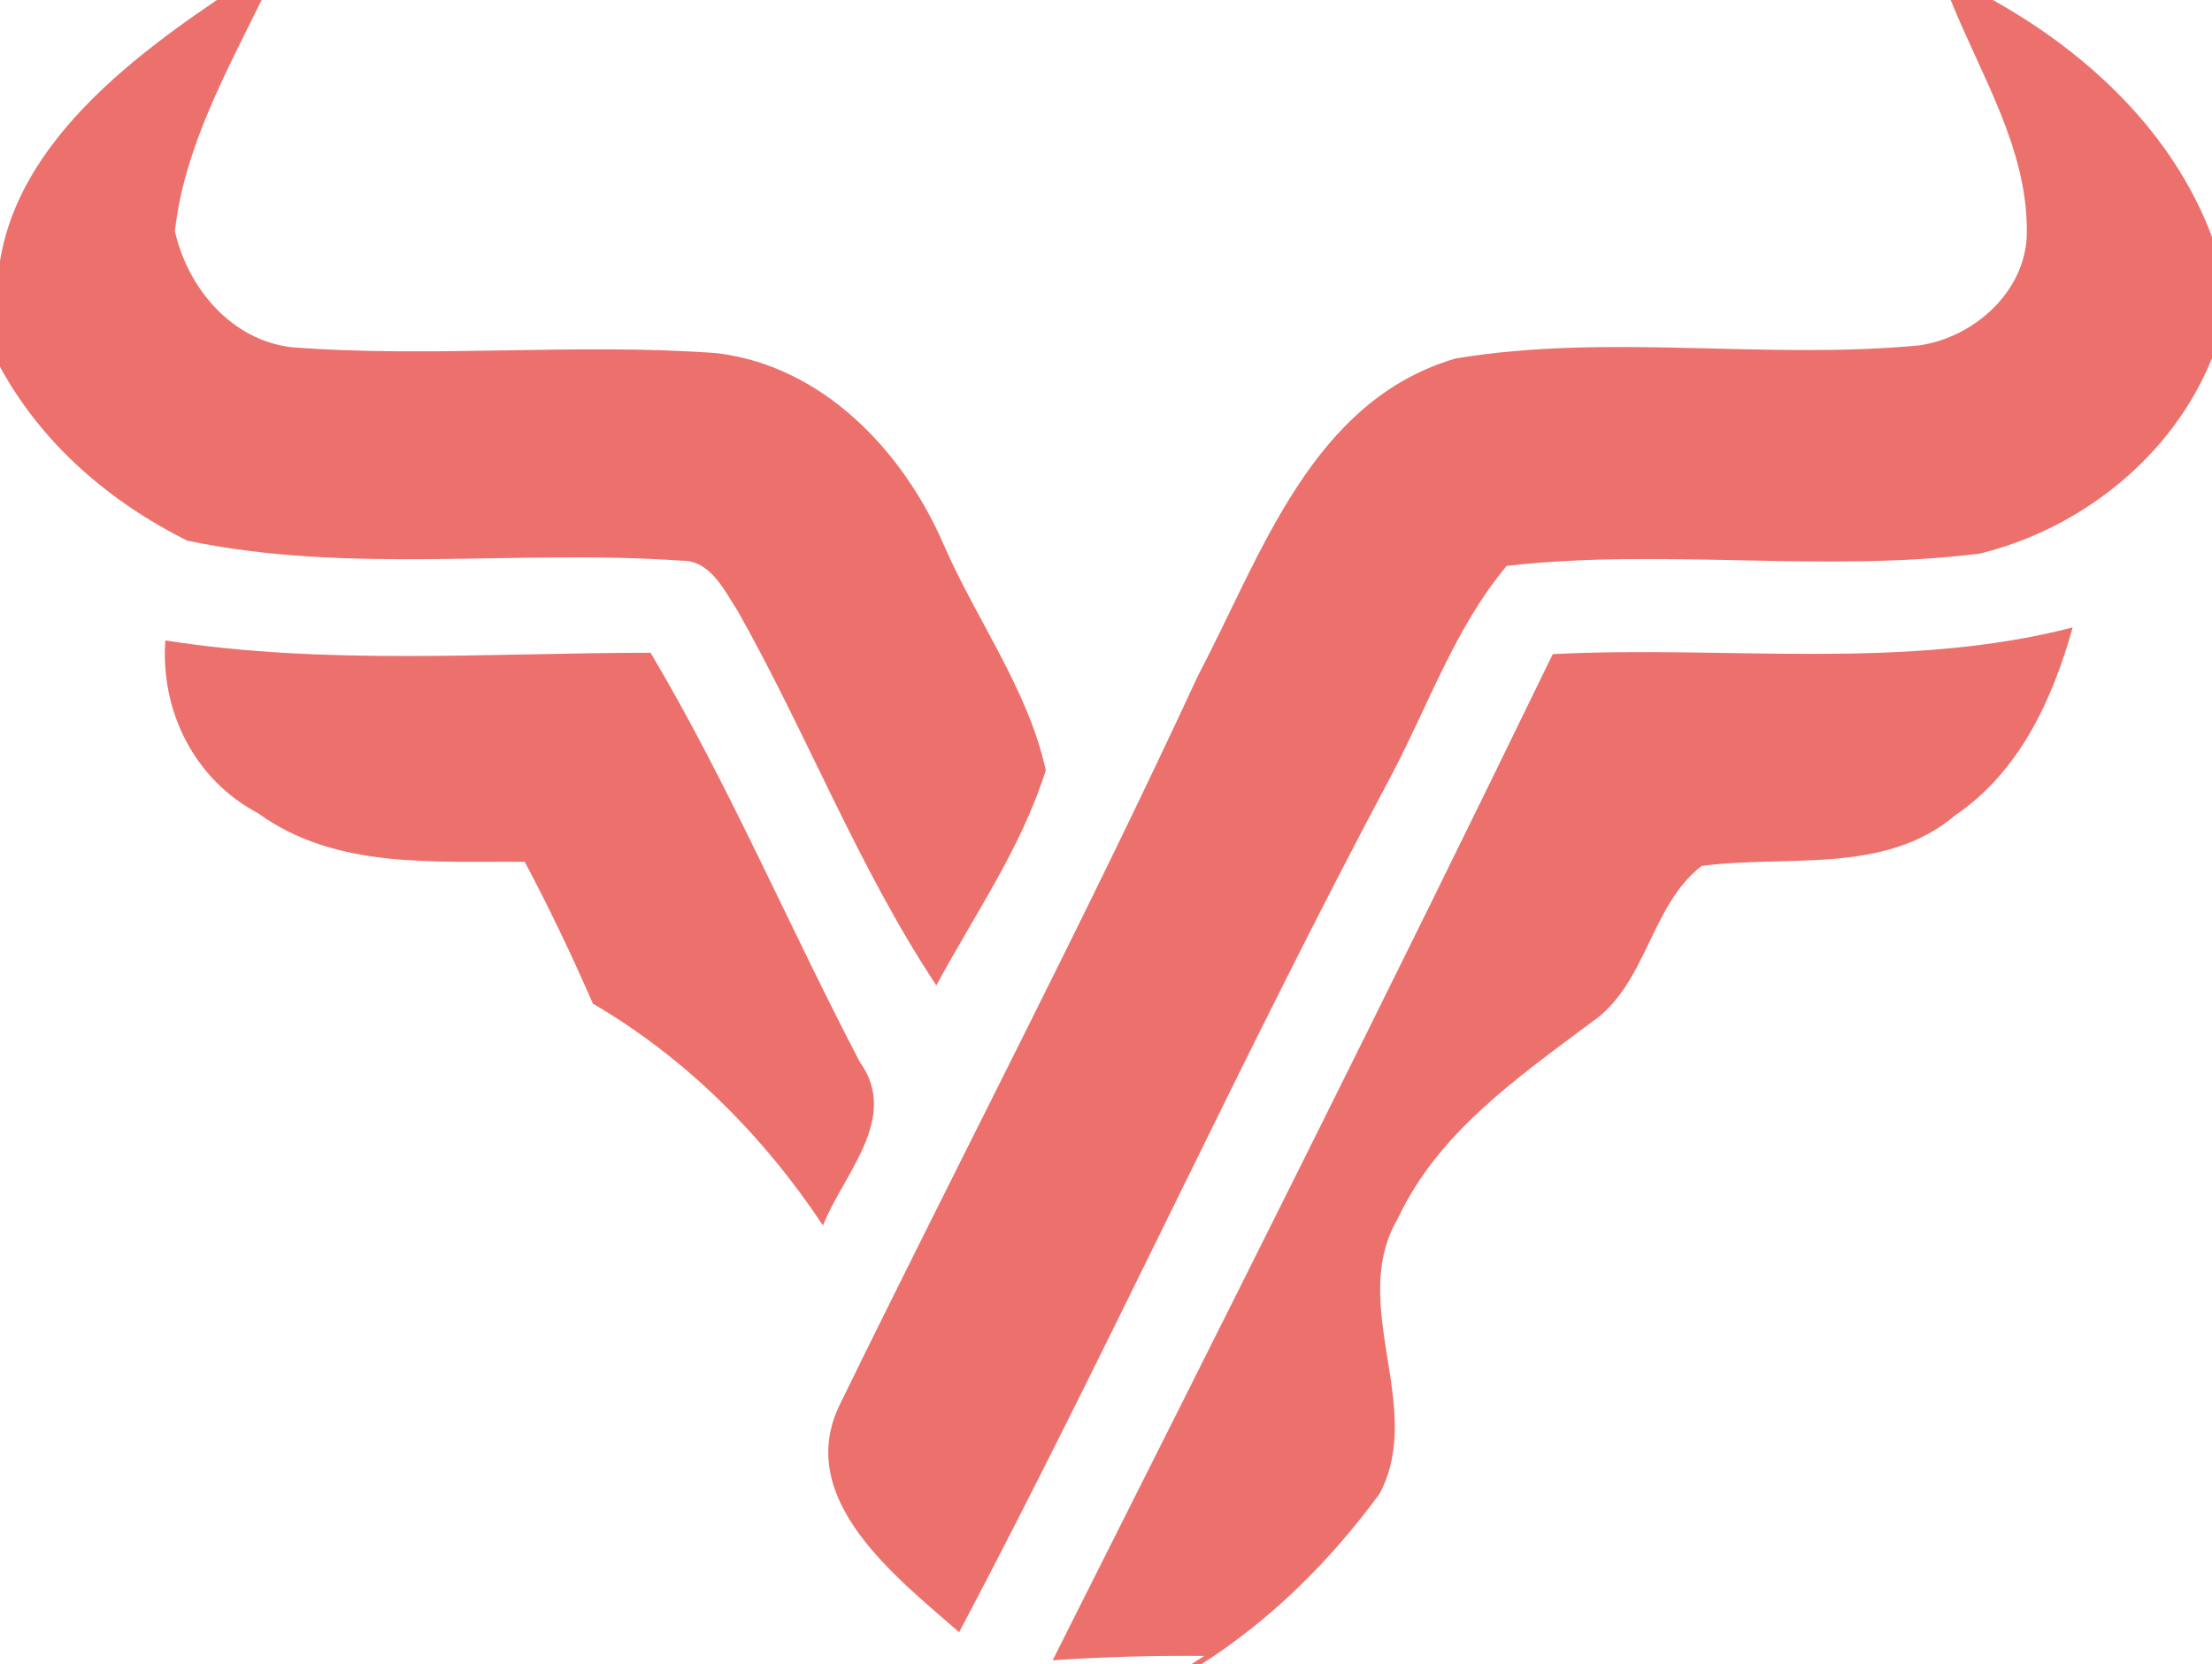 <svg xmlns="http://www.w3.org/2000/svg" width="97pt" height="73pt" viewBox="0 0 97 73"><g id="#ec716dff"><path fill="#ec716d" opacity="1.00" d=" M 9.51 0.00 L 11.47 0.00 C 9.89 3.23 8.07 6.52 7.67 10.14 C 8.23 12.63 10.15 14.93 12.80 15.23 C 19.01 15.71 25.24 15.03 31.44 15.49 C 36.07 16.05 39.59 19.76 41.37 23.86 C 42.81 27.18 45.08 30.23 45.86 33.78 C 44.80 37.17 42.73 40.12 41.06 43.22 C 37.62 38.03 35.39 32.18 32.34 26.78 C 31.75 25.88 31.15 24.56 29.87 24.59 C 22.66 24.08 15.33 25.21 8.20 23.71 C 4.78 21.99 1.85 19.48 0.00 16.09 L 0.00 14.58 C -1.03 7.89 4.63 3.31 9.51 0.00 Z"></path><path fill="#ec716d" opacity="1.00" d=" M 85.54 0.00 L 87.39 0.00 C 91.58 2.34 95.29 5.82 97.00 10.39 L 97.00 15.71 C 95.27 20.01 91.27 23.19 86.82 24.28 C 79.93 25.14 72.96 24.03 66.07 24.82 C 63.82 27.51 62.66 30.87 61.05 33.94 C 54.43 46.34 48.63 59.16 42.06 71.59 C 39.31 69.18 34.85 65.78 36.80 61.66 C 42.02 50.96 47.55 40.41 52.55 29.60 C 55.32 24.35 57.50 17.57 63.84 15.72 C 70.54 14.61 77.40 15.79 84.15 15.15 C 86.62 14.80 88.94 12.69 88.88 10.07 C 88.87 6.45 86.85 3.26 85.54 0.00 Z"></path><path fill="#ec716d" opacity="1.00" d=" M 7.25 28.09 C 14.29 29.19 21.44 28.63 28.53 28.63 C 31.96 34.41 34.59 40.62 37.70 46.57 C 39.48 49.04 36.97 51.50 36.09 53.75 C 33.48 49.82 30.09 46.41 26.00 44.02 C 25.08 41.91 24.09 39.83 23.01 37.80 C 19.05 37.76 14.72 38.14 11.32 35.67 C 8.53 34.20 7.03 31.20 7.25 28.09 Z"></path><path fill="#ec716d" opacity="1.00" d=" M 68.09 28.69 C 75.69 28.30 83.43 29.44 90.89 27.52 C 90.00 30.70 88.56 33.84 85.74 35.76 C 82.63 38.39 78.34 37.48 74.62 37.98 C 72.36 39.72 72.21 43.21 69.77 44.85 C 66.55 47.26 63.06 49.68 61.30 53.44 C 59.08 57.22 62.52 61.70 60.50 65.51 C 58.35 68.44 55.75 71.04 52.67 73.00 L 52.23 73.00 C 52.37 72.91 52.66 72.72 52.81 72.63 C 50.59 72.61 48.37 72.67 46.16 72.82 C 53.54 58.15 60.92 43.47 68.09 28.69 Z"></path></g></svg>